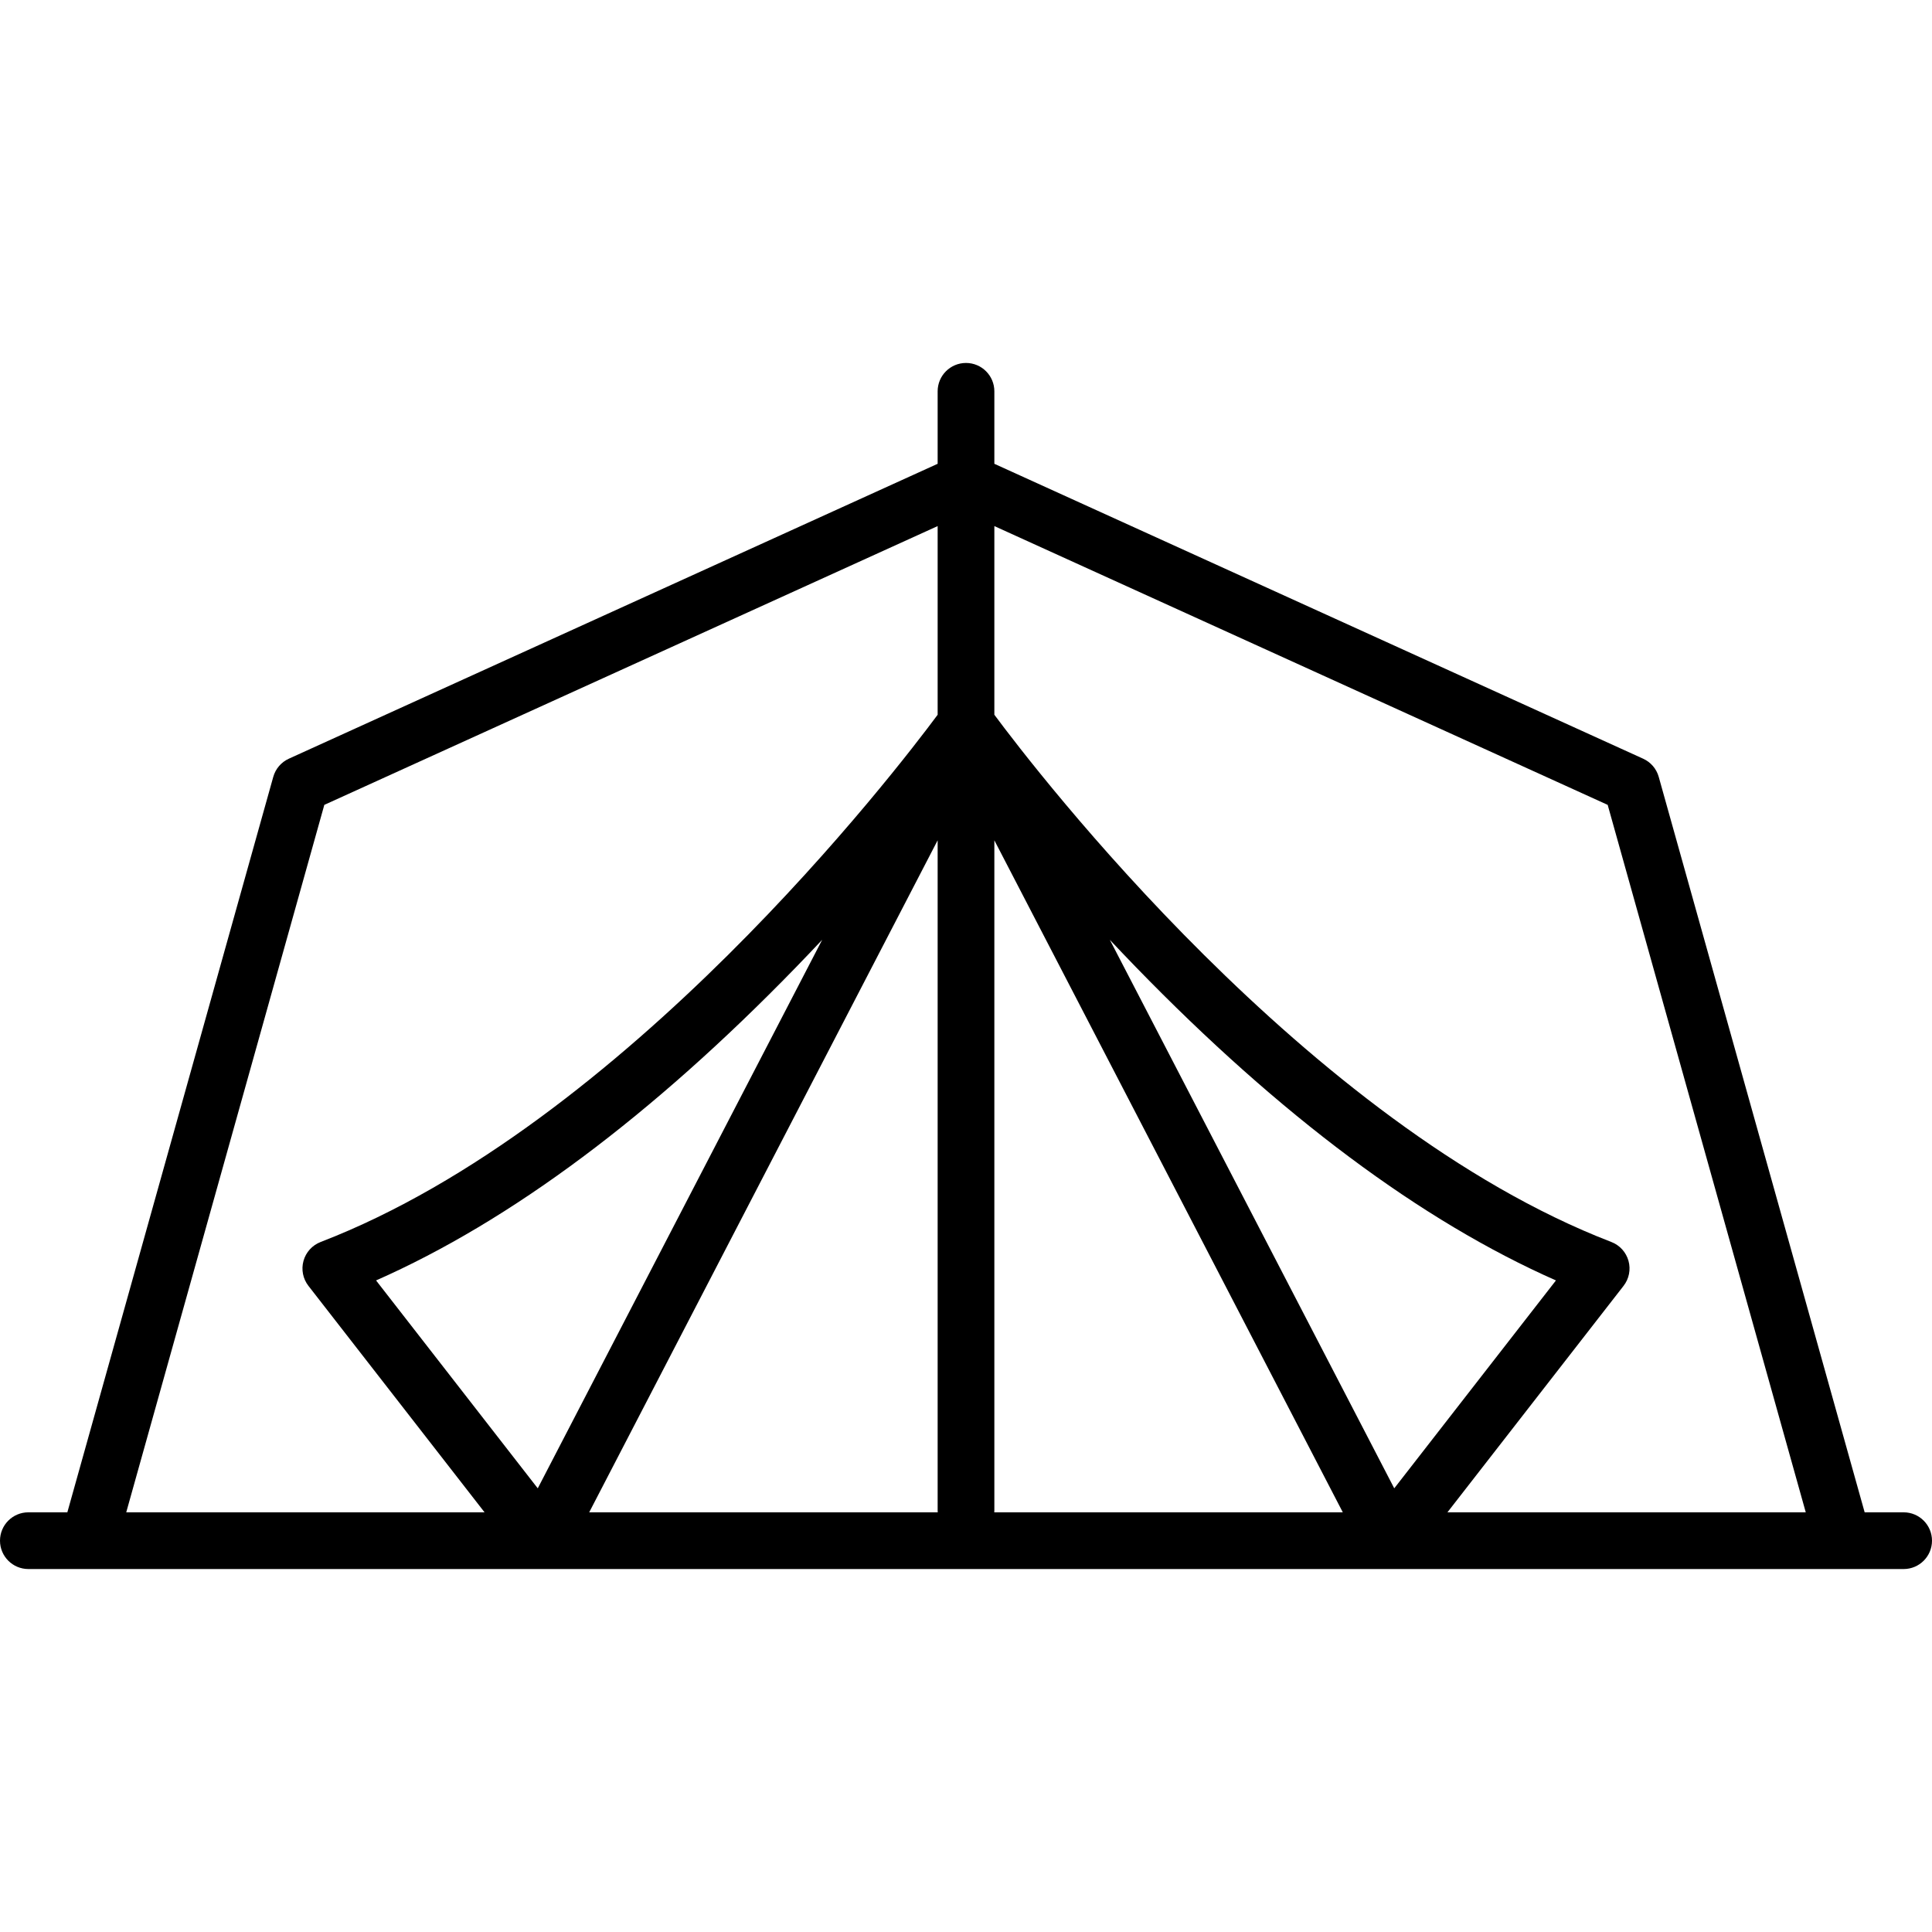 <?xml version="1.0" encoding="iso-8859-1"?>
<!-- Generator: Adobe Illustrator 17.1.0, SVG Export Plug-In . SVG Version: 6.00 Build 0)  -->
<!DOCTYPE svg PUBLIC "-//W3C//DTD SVG 1.1//EN" "http://www.w3.org/Graphics/SVG/1.1/DTD/svg11.dtd">
<svg version="1.1" id="Capa_1" xmlns="http://www.w3.org/2000/svg" xmlns:xlink="http://www.w3.org/1999/xlink" x="0px" y="0px"
	 viewBox="0 0 511 511" style="enable-background:new 0 0 511 511;" xml:space="preserve">
<path d="M503.5,399.999h-10.312l-54.466-194.522c-0.597-2.131-2.104-3.89-4.119-4.805L263,122.67v-19.171c0-4.142-3.358-7.5-7.5-7.5
	s-7.5,3.358-7.5,7.5v19.171L76.396,200.671c-2.015,0.916-3.522,2.674-4.119,4.805L17.812,399.999H7.5c-4.142,0-7.5,3.358-7.5,7.5
	s3.358,7.5,7.5,7.5h135.997c0.003,0,0.006,0,0.009,0c0.002,0,0.004,0,0.006,0h0.106c0.01,0,0.02,0,0.03,0h223.837
	c0.007,0,0.014,0.001,0.022,0.001c0.008,0,0.017-0.001,0.025-0.001h119.941c0.008,0,0.016,0.002,0.024,0.002
	c0.009,0,0.019-0.002,0.029-0.002H503.5c4.142,0,7.5-3.358,7.5-7.5S507.642,399.999,503.5,399.999z M425.219,212.882l52.393,187.117
	h-94.777l46.585-59.896c1.458-1.874,1.942-4.326,1.306-6.612c-0.635-2.287-2.315-4.138-4.53-4.991
	C345.78,297.525,273.785,203.577,263,189.044v-49.898L425.219,212.882z M248,222.256v177.243c0,0.169,0.014,0.334,0.025,0.5h-92.188
	L248,222.256z M142.232,393.652l-42.767-54.987c35.584-15.708,72.93-43.566,111.166-82.941c2.347-2.417,4.618-4.801,6.829-7.154
	L142.232,393.652z M263,399.499V222.256l92.163,177.743h-92.188C262.986,399.833,263,399.668,263,399.499z M293.541,248.57
	c2.211,2.353,4.482,4.738,6.829,7.154c38.236,39.375,75.582,67.233,111.166,82.941l-42.767,54.987L293.541,248.57z M85.781,212.882
	L248,139.146v49.899C237.224,203.576,165.294,297.497,84.804,328.5c-2.215,0.853-3.895,2.704-4.53,4.991
	c-0.636,2.287-0.151,4.739,1.306,6.612l46.585,59.896H33.388L85.781,212.882z"/>
<g>
</g>
<g>
</g>
<g>
</g>
<g>
</g>
<g>
</g>
<g>
</g>
<g>
</g>
<g>
</g>
<g>
</g>
<g>
</g>
<g>
</g>
<g>
</g>
<g>
</g>
<g>
</g>
<g>
</g>
</svg>
